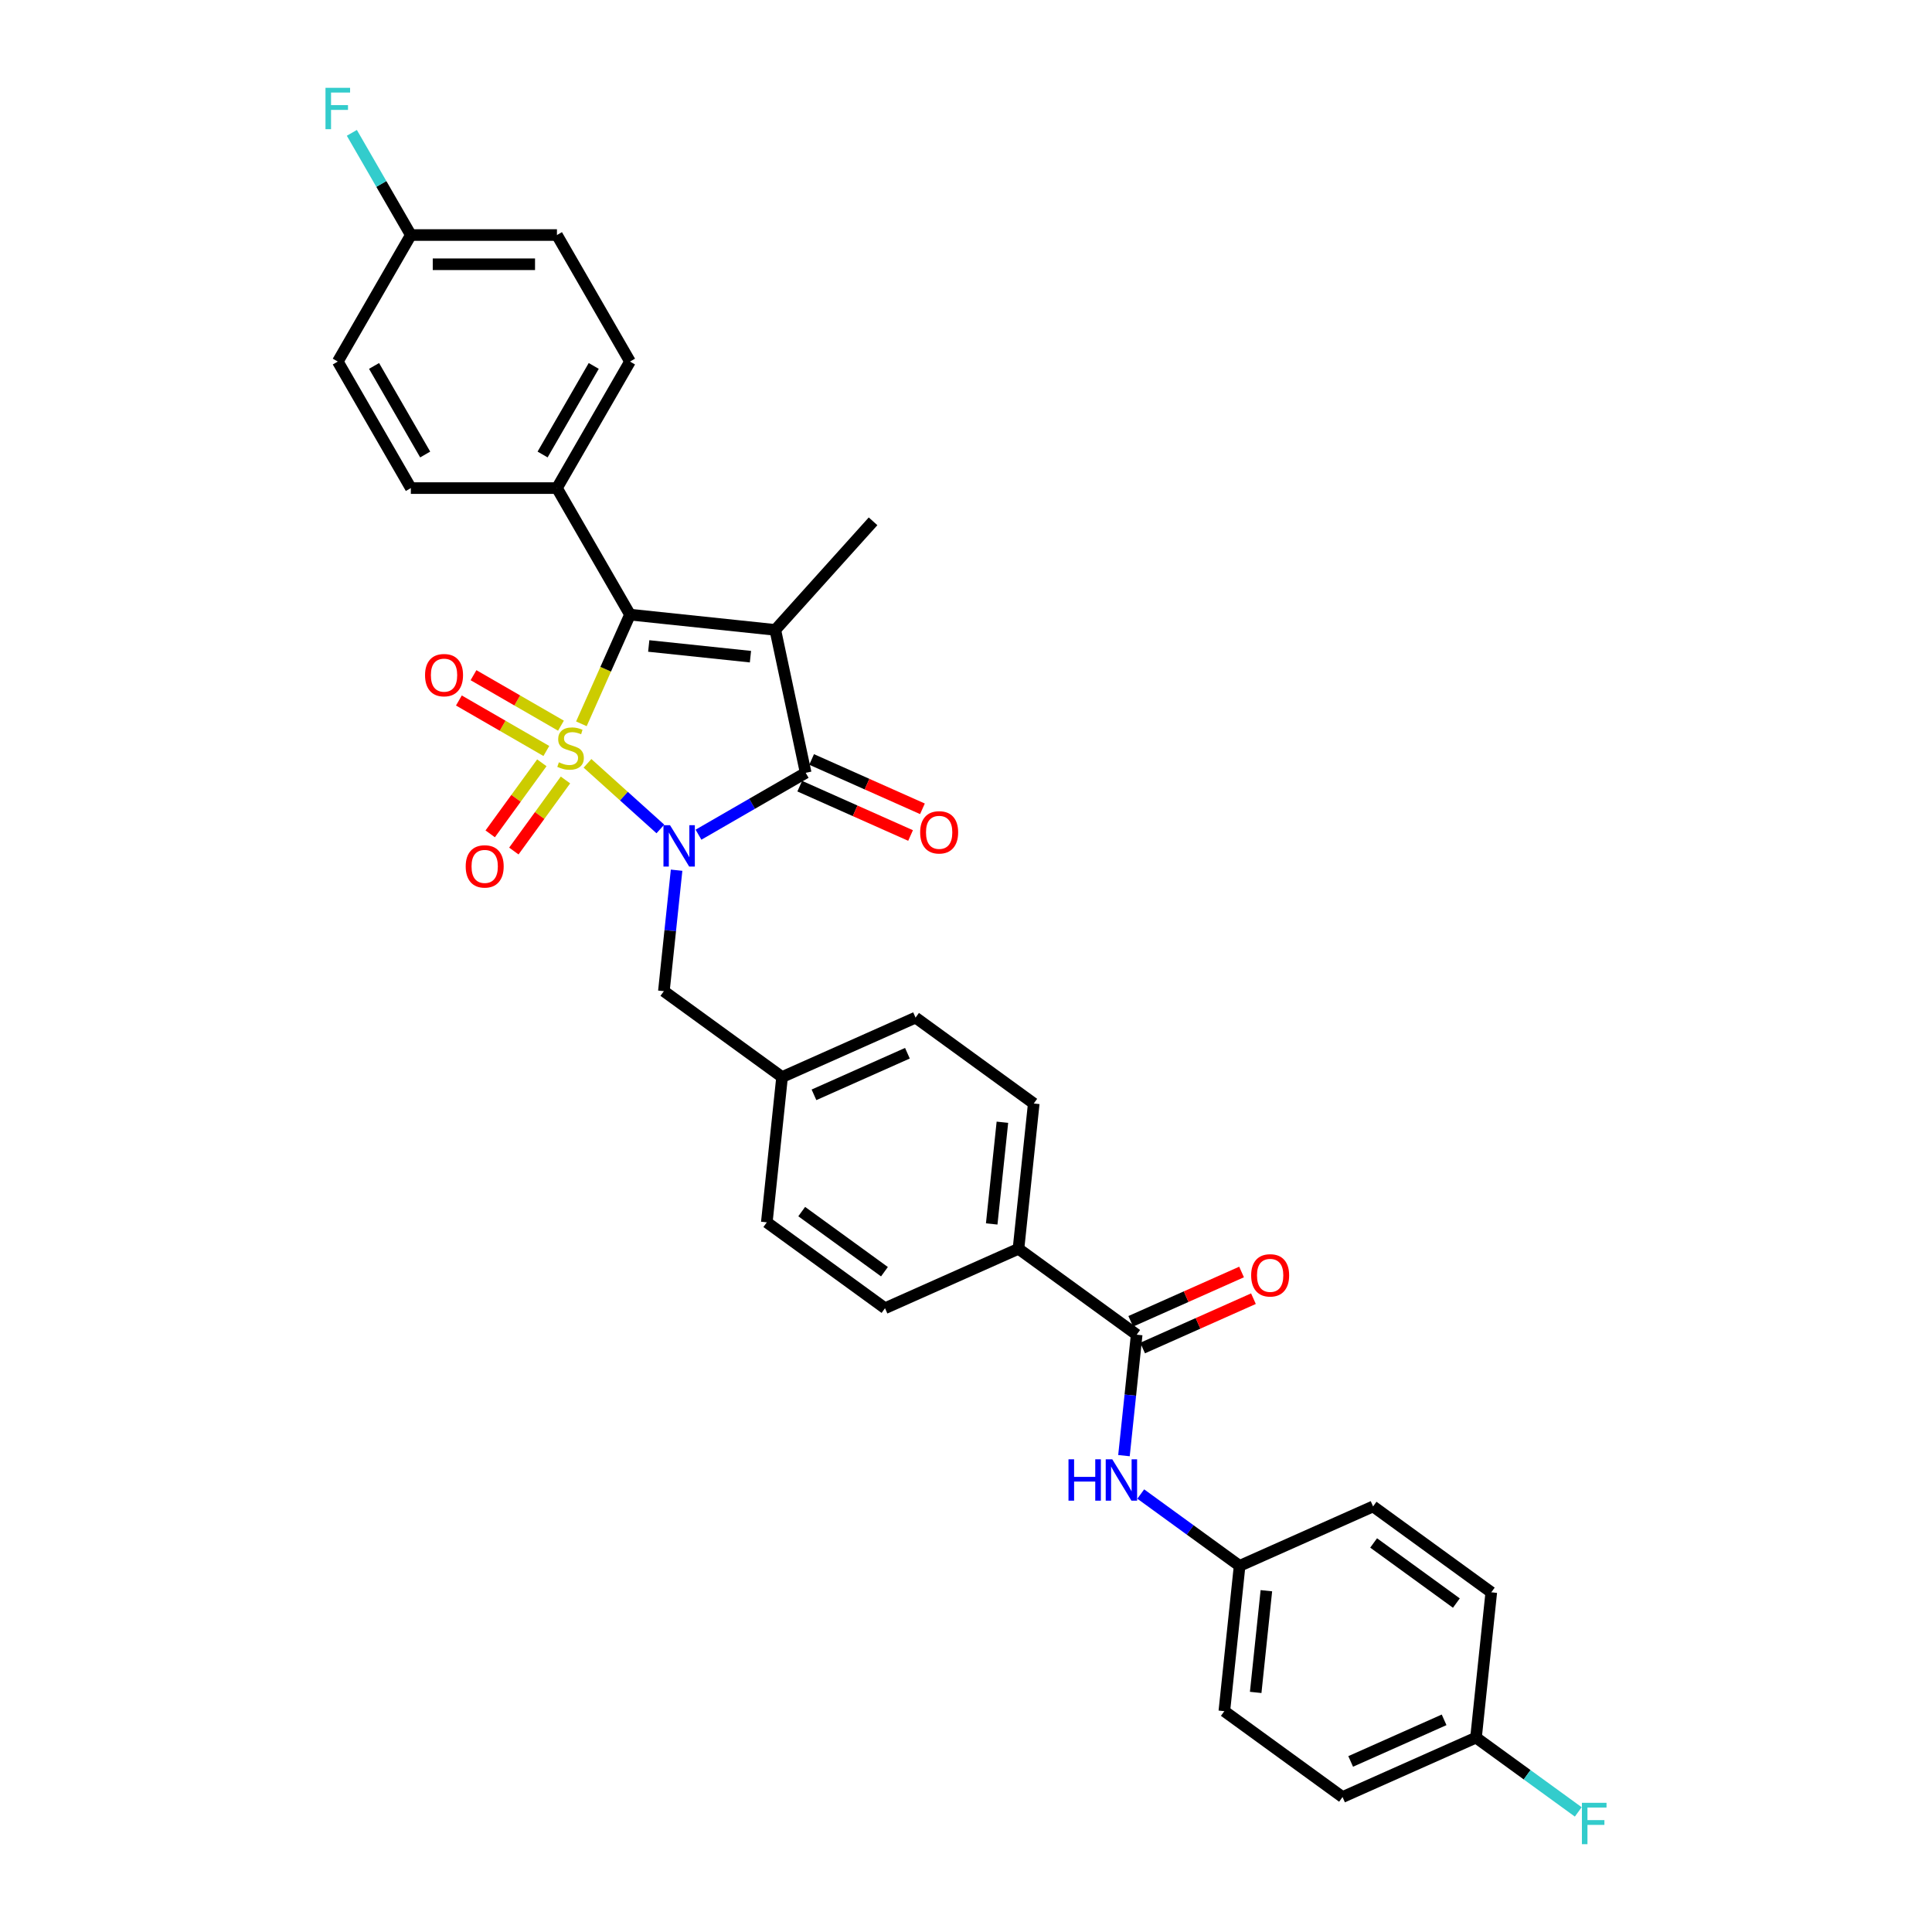 <?xml version='1.0' encoding='iso-8859-1'?>
<svg version='1.1' baseProfile='full'
              xmlns='http://www.w3.org/2000/svg'
                      xmlns:rdkit='http://www.rdkit.org/xml'
                      xmlns:xlink='http://www.w3.org/1999/xlink'
                  xml:space='preserve'
width='1000px' height='1000px' viewBox='0 0 1000 1000'>
<!-- END OF HEADER -->
<rect style='opacity:1.0;fill:#FFFFFF;stroke:none' width='1000' height='1000' x='0' y='0'> </rect>
<path class='bond-0' d='M 304.084,395.1 L 322.946,412.083' style='fill:none;fill-rule:evenodd;stroke:#CCCC00;stroke-width:6px;stroke-linecap:butt;stroke-linejoin:miter;stroke-opacity:1' />
<path class='bond-0' d='M 322.946,412.083 L 341.808,429.067' style='fill:none;fill-rule:evenodd;stroke:#0000FF;stroke-width:6px;stroke-linecap:butt;stroke-linejoin:miter;stroke-opacity:1' />
<path class='bond-2' d='M 300.923,374.646 L 313.504,346.388' style='fill:none;fill-rule:evenodd;stroke:#CCCC00;stroke-width:6px;stroke-linecap:butt;stroke-linejoin:miter;stroke-opacity:1' />
<path class='bond-2' d='M 313.504,346.388 L 326.086,318.13' style='fill:none;fill-rule:evenodd;stroke:#000000;stroke-width:6px;stroke-linecap:butt;stroke-linejoin:miter;stroke-opacity:1' />
<path class='bond-5' d='M 280.452,394.823 L 267.091,413.213' style='fill:none;fill-rule:evenodd;stroke:#CCCC00;stroke-width:6px;stroke-linecap:butt;stroke-linejoin:miter;stroke-opacity:1' />
<path class='bond-5' d='M 267.091,413.213 L 253.73,431.603' style='fill:none;fill-rule:evenodd;stroke:#FF0000;stroke-width:6px;stroke-linecap:butt;stroke-linejoin:miter;stroke-opacity:1' />
<path class='bond-5' d='M 292.688,403.713 L 279.327,422.103' style='fill:none;fill-rule:evenodd;stroke:#CCCC00;stroke-width:6px;stroke-linecap:butt;stroke-linejoin:miter;stroke-opacity:1' />
<path class='bond-5' d='M 279.327,422.103 L 265.966,440.493' style='fill:none;fill-rule:evenodd;stroke:#FF0000;stroke-width:6px;stroke-linecap:butt;stroke-linejoin:miter;stroke-opacity:1' />
<path class='bond-6' d='M 290.351,375.61 L 267.718,362.543' style='fill:none;fill-rule:evenodd;stroke:#CCCC00;stroke-width:6px;stroke-linecap:butt;stroke-linejoin:miter;stroke-opacity:1' />
<path class='bond-6' d='M 267.718,362.543 L 245.085,349.476' style='fill:none;fill-rule:evenodd;stroke:#FF0000;stroke-width:6px;stroke-linecap:butt;stroke-linejoin:miter;stroke-opacity:1' />
<path class='bond-6' d='M 282.789,388.708 L 260.156,375.641' style='fill:none;fill-rule:evenodd;stroke:#CCCC00;stroke-width:6px;stroke-linecap:butt;stroke-linejoin:miter;stroke-opacity:1' />
<path class='bond-6' d='M 260.156,375.641 L 237.523,362.574' style='fill:none;fill-rule:evenodd;stroke:#FF0000;stroke-width:6px;stroke-linecap:butt;stroke-linejoin:miter;stroke-opacity:1' />
<path class='bond-3' d='M 361.539,432.036 L 389.278,416.021' style='fill:none;fill-rule:evenodd;stroke:#0000FF;stroke-width:6px;stroke-linecap:butt;stroke-linejoin:miter;stroke-opacity:1' />
<path class='bond-3' d='M 389.278,416.021 L 417.018,400.005' style='fill:none;fill-rule:evenodd;stroke:#000000;stroke-width:6px;stroke-linecap:butt;stroke-linejoin:miter;stroke-opacity:1' />
<path class='bond-7' d='M 350.202,450.416 L 346.912,481.721' style='fill:none;fill-rule:evenodd;stroke:#0000FF;stroke-width:6px;stroke-linecap:butt;stroke-linejoin:miter;stroke-opacity:1' />
<path class='bond-7' d='M 346.912,481.721 L 343.621,513.026' style='fill:none;fill-rule:evenodd;stroke:#000000;stroke-width:6px;stroke-linecap:butt;stroke-linejoin:miter;stroke-opacity:1' />
<path class='bond-1' d='M 401.295,326.034 L 326.086,318.13' style='fill:none;fill-rule:evenodd;stroke:#000000;stroke-width:6px;stroke-linecap:butt;stroke-linejoin:miter;stroke-opacity:1' />
<path class='bond-1' d='M 388.432,339.891 L 335.786,334.357' style='fill:none;fill-rule:evenodd;stroke:#000000;stroke-width:6px;stroke-linecap:butt;stroke-linejoin:miter;stroke-opacity:1' />
<path class='bond-13' d='M 401.295,326.034 L 451.897,269.835' style='fill:none;fill-rule:evenodd;stroke:#000000;stroke-width:6px;stroke-linecap:butt;stroke-linejoin:miter;stroke-opacity:1' />
<path class='bond-32' d='M 401.295,326.034 L 417.018,400.005' style='fill:none;fill-rule:evenodd;stroke:#000000;stroke-width:6px;stroke-linecap:butt;stroke-linejoin:miter;stroke-opacity:1' />
<path class='bond-9' d='M 326.086,318.13 L 288.274,252.638' style='fill:none;fill-rule:evenodd;stroke:#000000;stroke-width:6px;stroke-linecap:butt;stroke-linejoin:miter;stroke-opacity:1' />
<path class='bond-10' d='M 413.942,406.914 L 442.624,419.684' style='fill:none;fill-rule:evenodd;stroke:#000000;stroke-width:6px;stroke-linecap:butt;stroke-linejoin:miter;stroke-opacity:1' />
<path class='bond-10' d='M 442.624,419.684 L 471.306,432.454' style='fill:none;fill-rule:evenodd;stroke:#FF0000;stroke-width:6px;stroke-linecap:butt;stroke-linejoin:miter;stroke-opacity:1' />
<path class='bond-10' d='M 420.094,393.097 L 448.776,405.867' style='fill:none;fill-rule:evenodd;stroke:#000000;stroke-width:6px;stroke-linecap:butt;stroke-linejoin:miter;stroke-opacity:1' />
<path class='bond-10' d='M 448.776,405.867 L 477.457,418.637' style='fill:none;fill-rule:evenodd;stroke:#FF0000;stroke-width:6px;stroke-linecap:butt;stroke-linejoin:miter;stroke-opacity:1' />
<path class='bond-4' d='M 588.343,690.827 L 527.163,646.377' style='fill:none;fill-rule:evenodd;stroke:#000000;stroke-width:6px;stroke-linecap:butt;stroke-linejoin:miter;stroke-opacity:1' />
<path class='bond-8' d='M 588.343,690.827 L 585.053,722.132' style='fill:none;fill-rule:evenodd;stroke:#000000;stroke-width:6px;stroke-linecap:butt;stroke-linejoin:miter;stroke-opacity:1' />
<path class='bond-8' d='M 585.053,722.132 L 581.763,753.437' style='fill:none;fill-rule:evenodd;stroke:#0000FF;stroke-width:6px;stroke-linecap:butt;stroke-linejoin:miter;stroke-opacity:1' />
<path class='bond-12' d='M 591.419,697.736 L 620.101,684.966' style='fill:none;fill-rule:evenodd;stroke:#000000;stroke-width:6px;stroke-linecap:butt;stroke-linejoin:miter;stroke-opacity:1' />
<path class='bond-12' d='M 620.101,684.966 L 648.783,672.196' style='fill:none;fill-rule:evenodd;stroke:#FF0000;stroke-width:6px;stroke-linecap:butt;stroke-linejoin:miter;stroke-opacity:1' />
<path class='bond-12' d='M 585.268,683.919 L 613.949,671.149' style='fill:none;fill-rule:evenodd;stroke:#000000;stroke-width:6px;stroke-linecap:butt;stroke-linejoin:miter;stroke-opacity:1' />
<path class='bond-12' d='M 613.949,671.149 L 642.631,658.379' style='fill:none;fill-rule:evenodd;stroke:#FF0000;stroke-width:6px;stroke-linecap:butt;stroke-linejoin:miter;stroke-opacity:1' />
<path class='bond-19' d='M 343.621,513.026 L 404.802,557.476' style='fill:none;fill-rule:evenodd;stroke:#000000;stroke-width:6px;stroke-linecap:butt;stroke-linejoin:miter;stroke-opacity:1' />
<path class='bond-18' d='M 590.451,773.311 L 616.035,791.898' style='fill:none;fill-rule:evenodd;stroke:#0000FF;stroke-width:6px;stroke-linecap:butt;stroke-linejoin:miter;stroke-opacity:1' />
<path class='bond-18' d='M 616.035,791.898 L 641.619,810.486' style='fill:none;fill-rule:evenodd;stroke:#000000;stroke-width:6px;stroke-linecap:butt;stroke-linejoin:miter;stroke-opacity:1' />
<path class='bond-14' d='M 288.274,252.638 L 326.086,187.146' style='fill:none;fill-rule:evenodd;stroke:#000000;stroke-width:6px;stroke-linecap:butt;stroke-linejoin:miter;stroke-opacity:1' />
<path class='bond-14' d='M 280.847,235.252 L 307.316,189.408' style='fill:none;fill-rule:evenodd;stroke:#000000;stroke-width:6px;stroke-linecap:butt;stroke-linejoin:miter;stroke-opacity:1' />
<path class='bond-15' d='M 288.274,252.638 L 212.651,252.638' style='fill:none;fill-rule:evenodd;stroke:#000000;stroke-width:6px;stroke-linecap:butt;stroke-linejoin:miter;stroke-opacity:1' />
<path class='bond-11' d='M 527.163,646.377 L 535.068,571.168' style='fill:none;fill-rule:evenodd;stroke:#000000;stroke-width:6px;stroke-linecap:butt;stroke-linejoin:miter;stroke-opacity:1' />
<path class='bond-11' d='M 513.307,633.514 L 518.84,580.868' style='fill:none;fill-rule:evenodd;stroke:#000000;stroke-width:6px;stroke-linecap:butt;stroke-linejoin:miter;stroke-opacity:1' />
<path class='bond-34' d='M 527.163,646.377 L 458.078,677.136' style='fill:none;fill-rule:evenodd;stroke:#000000;stroke-width:6px;stroke-linecap:butt;stroke-linejoin:miter;stroke-opacity:1' />
<path class='bond-24' d='M 326.086,187.146 L 288.274,121.655' style='fill:none;fill-rule:evenodd;stroke:#000000;stroke-width:6px;stroke-linecap:butt;stroke-linejoin:miter;stroke-opacity:1' />
<path class='bond-25' d='M 212.651,252.638 L 174.839,187.146' style='fill:none;fill-rule:evenodd;stroke:#000000;stroke-width:6px;stroke-linecap:butt;stroke-linejoin:miter;stroke-opacity:1' />
<path class='bond-25' d='M 220.077,235.252 L 193.609,189.408' style='fill:none;fill-rule:evenodd;stroke:#000000;stroke-width:6px;stroke-linecap:butt;stroke-linejoin:miter;stroke-opacity:1' />
<path class='bond-16' d='M 535.068,571.168 L 473.887,526.717' style='fill:none;fill-rule:evenodd;stroke:#000000;stroke-width:6px;stroke-linecap:butt;stroke-linejoin:miter;stroke-opacity:1' />
<path class='bond-17' d='M 458.078,677.136 L 396.897,632.685' style='fill:none;fill-rule:evenodd;stroke:#000000;stroke-width:6px;stroke-linecap:butt;stroke-linejoin:miter;stroke-opacity:1' />
<path class='bond-17' d='M 457.791,658.232 L 414.964,627.117' style='fill:none;fill-rule:evenodd;stroke:#000000;stroke-width:6px;stroke-linecap:butt;stroke-linejoin:miter;stroke-opacity:1' />
<path class='bond-28' d='M 641.619,810.486 L 710.705,779.728' style='fill:none;fill-rule:evenodd;stroke:#000000;stroke-width:6px;stroke-linecap:butt;stroke-linejoin:miter;stroke-opacity:1' />
<path class='bond-29' d='M 641.619,810.486 L 633.714,885.695' style='fill:none;fill-rule:evenodd;stroke:#000000;stroke-width:6px;stroke-linecap:butt;stroke-linejoin:miter;stroke-opacity:1' />
<path class='bond-29' d='M 655.475,823.349 L 649.942,875.995' style='fill:none;fill-rule:evenodd;stroke:#000000;stroke-width:6px;stroke-linecap:butt;stroke-linejoin:miter;stroke-opacity:1' />
<path class='bond-22' d='M 404.802,557.476 L 396.897,632.685' style='fill:none;fill-rule:evenodd;stroke:#000000;stroke-width:6px;stroke-linecap:butt;stroke-linejoin:miter;stroke-opacity:1' />
<path class='bond-23' d='M 404.802,557.476 L 473.887,526.717' style='fill:none;fill-rule:evenodd;stroke:#000000;stroke-width:6px;stroke-linecap:butt;stroke-linejoin:miter;stroke-opacity:1' />
<path class='bond-23' d='M 421.316,566.679 L 469.676,545.148' style='fill:none;fill-rule:evenodd;stroke:#000000;stroke-width:6px;stroke-linecap:butt;stroke-linejoin:miter;stroke-opacity:1' />
<path class='bond-20' d='M 212.651,121.655 L 174.839,187.146' style='fill:none;fill-rule:evenodd;stroke:#000000;stroke-width:6px;stroke-linecap:butt;stroke-linejoin:miter;stroke-opacity:1' />
<path class='bond-26' d='M 212.651,121.655 L 197.382,95.208' style='fill:none;fill-rule:evenodd;stroke:#000000;stroke-width:6px;stroke-linecap:butt;stroke-linejoin:miter;stroke-opacity:1' />
<path class='bond-26' d='M 197.382,95.208 L 182.113,68.762' style='fill:none;fill-rule:evenodd;stroke:#33CCCC;stroke-width:6px;stroke-linecap:butt;stroke-linejoin:miter;stroke-opacity:1' />
<path class='bond-33' d='M 212.651,121.655 L 288.274,121.655' style='fill:none;fill-rule:evenodd;stroke:#000000;stroke-width:6px;stroke-linecap:butt;stroke-linejoin:miter;stroke-opacity:1' />
<path class='bond-33' d='M 223.994,136.779 L 276.931,136.779' style='fill:none;fill-rule:evenodd;stroke:#000000;stroke-width:6px;stroke-linecap:butt;stroke-linejoin:miter;stroke-opacity:1' />
<path class='bond-21' d='M 763.98,899.387 L 694.895,930.146' style='fill:none;fill-rule:evenodd;stroke:#000000;stroke-width:6px;stroke-linecap:butt;stroke-linejoin:miter;stroke-opacity:1' />
<path class='bond-21' d='M 747.466,890.184 L 699.106,911.715' style='fill:none;fill-rule:evenodd;stroke:#000000;stroke-width:6px;stroke-linecap:butt;stroke-linejoin:miter;stroke-opacity:1' />
<path class='bond-27' d='M 763.98,899.387 L 790.442,918.612' style='fill:none;fill-rule:evenodd;stroke:#000000;stroke-width:6px;stroke-linecap:butt;stroke-linejoin:miter;stroke-opacity:1' />
<path class='bond-27' d='M 790.442,918.612 L 816.903,937.837' style='fill:none;fill-rule:evenodd;stroke:#33CCCC;stroke-width:6px;stroke-linecap:butt;stroke-linejoin:miter;stroke-opacity:1' />
<path class='bond-35' d='M 763.98,899.387 L 771.885,824.178' style='fill:none;fill-rule:evenodd;stroke:#000000;stroke-width:6px;stroke-linecap:butt;stroke-linejoin:miter;stroke-opacity:1' />
<path class='bond-30' d='M 710.705,779.728 L 771.885,824.178' style='fill:none;fill-rule:evenodd;stroke:#000000;stroke-width:6px;stroke-linecap:butt;stroke-linejoin:miter;stroke-opacity:1' />
<path class='bond-30' d='M 710.992,798.631 L 753.818,829.746' style='fill:none;fill-rule:evenodd;stroke:#000000;stroke-width:6px;stroke-linecap:butt;stroke-linejoin:miter;stroke-opacity:1' />
<path class='bond-31' d='M 633.714,885.695 L 694.895,930.146' style='fill:none;fill-rule:evenodd;stroke:#000000;stroke-width:6px;stroke-linecap:butt;stroke-linejoin:miter;stroke-opacity:1' />
<path  class='atom-0' d='M 289.277 394.566
Q 289.519 394.656, 290.517 395.08
Q 291.516 395.503, 292.605 395.776
Q 293.724 396.018, 294.813 396.018
Q 296.839 396.018, 298.019 395.05
Q 299.199 394.051, 299.199 392.327
Q 299.199 391.147, 298.594 390.421
Q 298.019 389.695, 297.112 389.302
Q 296.204 388.909, 294.692 388.455
Q 292.786 387.881, 291.637 387.336
Q 290.517 386.792, 289.701 385.642
Q 288.914 384.493, 288.914 382.557
Q 288.914 379.864, 290.729 378.201
Q 292.574 376.537, 296.204 376.537
Q 298.685 376.537, 301.498 377.717
L 300.802 380.046
Q 298.231 378.987, 296.295 378.987
Q 294.208 378.987, 293.058 379.864
Q 291.909 380.711, 291.939 382.194
Q 291.939 383.343, 292.514 384.039
Q 293.119 384.735, 293.966 385.128
Q 294.843 385.521, 296.295 385.975
Q 298.231 386.58, 299.38 387.185
Q 300.53 387.79, 301.347 389.03
Q 302.194 390.24, 302.194 392.327
Q 302.194 395.292, 300.197 396.895
Q 298.231 398.468, 294.934 398.468
Q 293.028 398.468, 291.576 398.044
Q 290.154 397.651, 288.46 396.955
L 289.277 394.566
' fill='#CCCC00'/>
<path  class='atom-1' d='M 346.792 427.109
L 353.81 438.452
Q 354.506 439.571, 355.625 441.598
Q 356.744 443.625, 356.805 443.746
L 356.805 427.109
L 359.648 427.109
L 359.648 448.525
L 356.714 448.525
L 349.182 436.123
Q 348.304 434.671, 347.367 433.007
Q 346.459 431.344, 346.187 430.829
L 346.187 448.525
L 343.404 448.525
L 343.404 427.109
L 346.792 427.109
' fill='#0000FF'/>
<path  class='atom-6' d='M 241.046 448.456
Q 241.046 443.314, 243.587 440.44
Q 246.128 437.566, 250.877 437.566
Q 255.626 437.566, 258.167 440.44
Q 260.708 443.314, 260.708 448.456
Q 260.708 453.659, 258.137 456.623
Q 255.565 459.558, 250.877 459.558
Q 246.158 459.558, 243.587 456.623
Q 241.046 453.689, 241.046 448.456
M 250.877 457.138
Q 254.144 457.138, 255.898 454.96
Q 257.683 452.751, 257.683 448.456
Q 257.683 444.251, 255.898 442.134
Q 254.144 439.986, 250.877 439.986
Q 247.61 439.986, 245.825 442.104
Q 244.071 444.221, 244.071 448.456
Q 244.071 452.782, 245.825 454.96
Q 247.61 457.138, 250.877 457.138
' fill='#FF0000'/>
<path  class='atom-7' d='M 220.004 349.464
Q 220.004 344.321, 222.545 341.448
Q 225.086 338.574, 229.835 338.574
Q 234.584 338.574, 237.125 341.448
Q 239.666 344.321, 239.666 349.464
Q 239.666 354.667, 237.095 357.631
Q 234.524 360.565, 229.835 360.565
Q 225.116 360.565, 222.545 357.631
Q 220.004 354.697, 220.004 349.464
M 229.835 358.145
Q 233.102 358.145, 234.857 355.967
Q 236.641 353.759, 236.641 349.464
Q 236.641 345.259, 234.857 343.142
Q 233.102 340.994, 229.835 340.994
Q 226.568 340.994, 224.784 343.112
Q 223.029 345.229, 223.029 349.464
Q 223.029 353.79, 224.784 355.967
Q 226.568 358.145, 229.835 358.145
' fill='#FF0000'/>
<path  class='atom-9' d='M 553.048 755.328
L 555.952 755.328
L 555.952 764.433
L 566.902 764.433
L 566.902 755.328
L 569.806 755.328
L 569.806 776.744
L 566.902 776.744
L 566.902 766.853
L 555.952 766.853
L 555.952 776.744
L 553.048 776.744
L 553.048 755.328
' fill='#0000FF'/>
<path  class='atom-9' d='M 575.705 755.328
L 582.723 766.671
Q 583.418 767.791, 584.537 769.817
Q 585.657 771.844, 585.717 771.965
L 585.717 755.328
L 588.561 755.328
L 588.561 776.744
L 585.626 776.744
L 578.094 764.342
Q 577.217 762.89, 576.279 761.226
Q 575.372 759.563, 575.1 759.049
L 575.1 776.744
L 572.317 776.744
L 572.317 755.328
L 575.705 755.328
' fill='#0000FF'/>
<path  class='atom-11' d='M 476.272 430.825
Q 476.272 425.682, 478.813 422.808
Q 481.354 419.935, 486.103 419.935
Q 490.852 419.935, 493.393 422.808
Q 495.934 425.682, 495.934 430.825
Q 495.934 436.027, 493.363 438.992
Q 490.792 441.926, 486.103 441.926
Q 481.384 441.926, 478.813 438.992
Q 476.272 436.058, 476.272 430.825
M 486.103 439.506
Q 489.37 439.506, 491.125 437.328
Q 492.909 435.12, 492.909 430.825
Q 492.909 426.62, 491.125 424.502
Q 489.37 422.355, 486.103 422.355
Q 482.836 422.355, 481.051 424.472
Q 479.297 426.59, 479.297 430.825
Q 479.297 435.15, 481.051 437.328
Q 482.836 439.506, 486.103 439.506
' fill='#FF0000'/>
<path  class='atom-13' d='M 647.598 660.129
Q 647.598 654.986, 650.139 652.113
Q 652.68 649.239, 657.429 649.239
Q 662.178 649.239, 664.719 652.113
Q 667.26 654.986, 667.26 660.129
Q 667.26 665.332, 664.689 668.296
Q 662.117 671.23, 657.429 671.23
Q 652.71 671.23, 650.139 668.296
Q 647.598 665.362, 647.598 660.129
M 657.429 668.81
Q 660.696 668.81, 662.45 666.632
Q 664.235 664.424, 664.235 660.129
Q 664.235 655.924, 662.45 653.807
Q 660.696 651.659, 657.429 651.659
Q 654.162 651.659, 652.377 653.776
Q 650.623 655.894, 650.623 660.129
Q 650.623 664.454, 652.377 666.632
Q 654.162 668.81, 657.429 668.81
' fill='#FF0000'/>
<path  class='atom-27' d='M 168.472 45.455
L 181.207 45.455
L 181.207 47.905
L 171.345 47.905
L 171.345 54.408
L 180.118 54.408
L 180.118 56.889
L 171.345 56.889
L 171.345 66.871
L 168.472 66.871
L 168.472 45.455
' fill='#33CCCC'/>
<path  class='atom-28' d='M 818.793 933.129
L 831.528 933.129
L 831.528 935.579
L 821.667 935.579
L 821.667 942.083
L 830.439 942.083
L 830.439 944.563
L 821.667 944.563
L 821.667 954.545
L 818.793 954.545
L 818.793 933.129
' fill='#33CCCC'/>
</svg>
